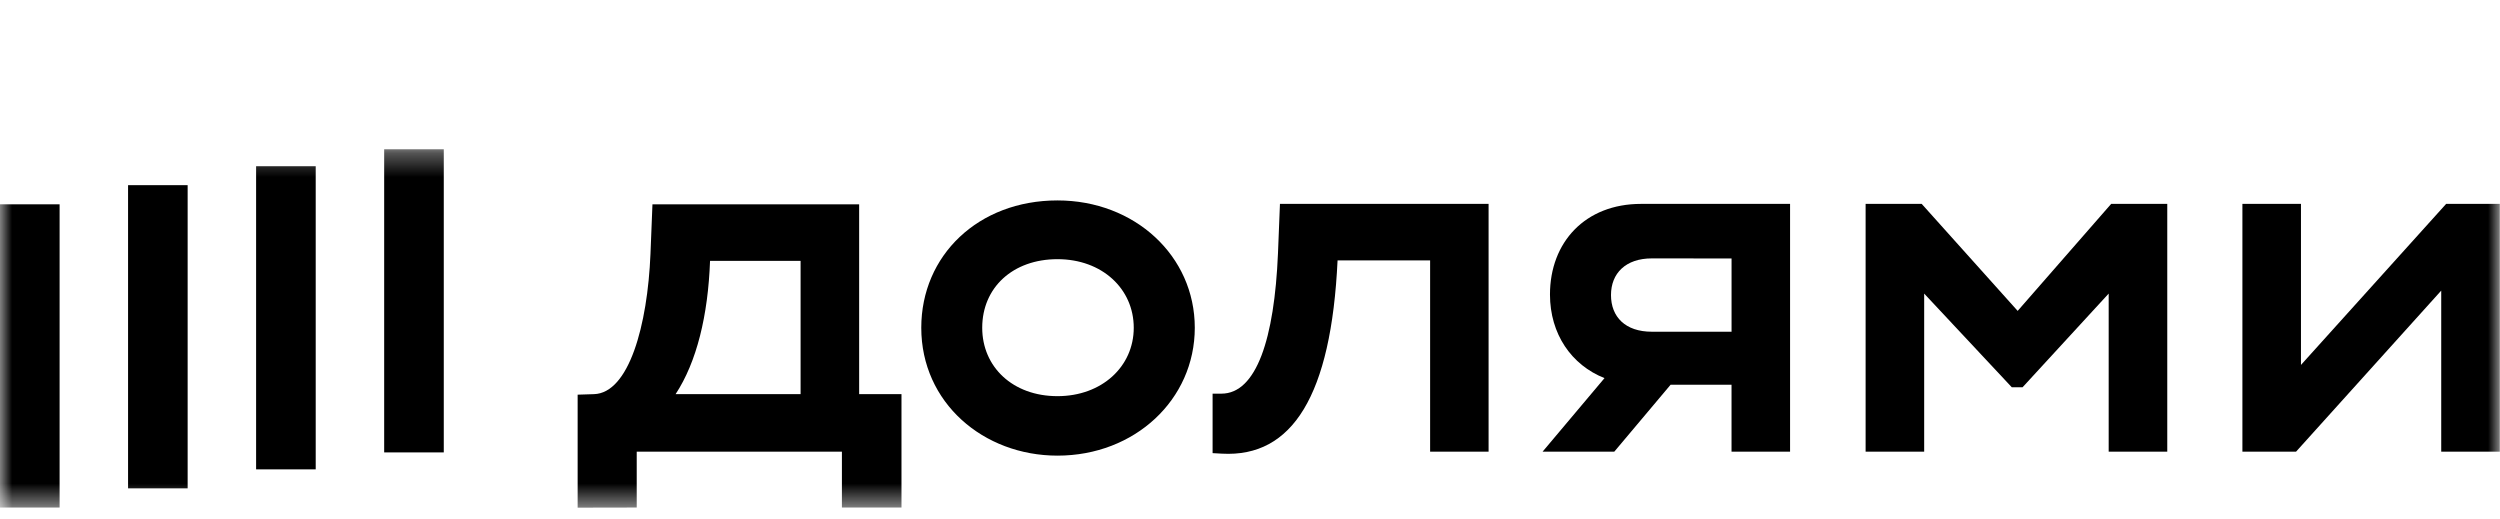 <?xml version="1.0" encoding="UTF-8"?> <svg xmlns="http://www.w3.org/2000/svg" width="106" height="22" viewBox="0 0 106 22" fill="none"><mask id="mask0_1594_4037" style="mask-type:luminance" maskUnits="userSpaceOnUse" x="0" y="6" width="106" height="16"><path d="M106 6.329H0V21.52H106V6.329Z" fill="white"></path></mask><g mask="url(#mask0_1594_4037)"><path d="M18.816 6.329H16.289V19.182H18.816V6.329Z" fill="black"></path><path d="M13.386 7.048H10.859V19.901H13.386V7.048Z" fill="black"></path><path d="M7.956 7.851H5.43V20.706H7.956V7.851Z" fill="black"></path><path d="M2.527 8.663H0L9.62758e-06 21.52H2.527L2.527 8.663Z" fill="black"></path><path d="M85.549 13.182L81.48 8.645H79.102V19.15H81.585V12.448L85.299 16.419H85.758L89.408 12.448V19.15H91.892V8.645H89.513L85.549 13.182Z" fill="black"></path><path d="M103.716 8.645L97.561 15.473V8.645H95.078V19.15H97.353L103.508 12.322V19.15H105.991V8.645H103.716Z" fill="black"></path><path d="M65.719 12.489C65.719 14.162 66.631 15.479 68.031 16.032L65.406 19.15H68.446L70.833 16.313H73.417V19.15H75.899V8.645H69.578C67.221 8.645 65.719 10.262 65.719 12.489ZM73.418 10.959V14.065H70.038C68.911 14.065 68.306 13.435 68.306 12.51C68.306 11.586 68.932 10.956 70.038 10.956L73.418 10.959Z" fill="black"></path><path d="M54.186 10.746C54.034 14.359 53.274 16.691 51.786 16.691H51.414V19.213L51.811 19.235C54.794 19.401 56.443 16.775 56.713 11.04H60.637V19.15H63.116V8.645H54.27L54.186 10.746Z" fill="black"></path><path d="M44.837 8.498C41.479 8.498 39.062 10.83 39.062 13.897C39.062 17.069 41.691 19.319 44.837 19.319C48.114 19.319 50.659 16.944 50.659 13.897C50.659 10.85 48.114 8.498 44.837 8.498ZM44.837 16.797C42.939 16.797 41.646 15.557 41.646 13.897C41.646 12.195 42.941 10.989 44.837 10.989C46.734 10.989 48.071 12.25 48.071 13.897C48.071 15.544 46.716 16.797 44.837 16.797Z" fill="black"></path><path d="M36.428 8.665H27.664L27.58 10.766C27.456 13.793 26.668 16.671 25.181 16.712L24.492 16.734V21.525L26.997 21.52V19.152H35.697V21.52H38.223V16.712H36.428V8.665ZM33.945 16.712H28.645C29.542 15.348 30.022 13.372 30.106 11.061H33.945V16.712Z" fill="black"></path></g></svg> 